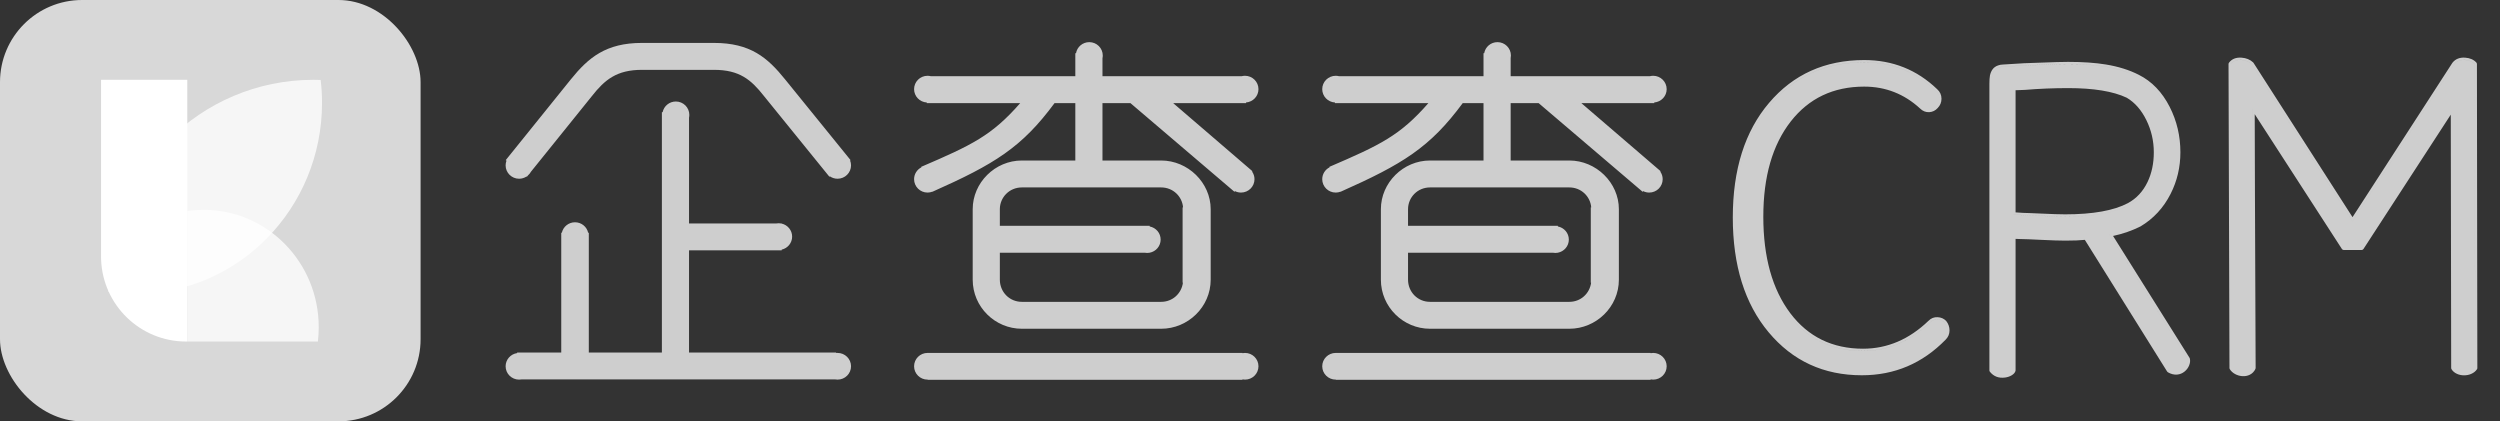 <svg xmlns="http://www.w3.org/2000/svg" xmlns:xlink="http://www.w3.org/1999/xlink" fill="none" version="1.1" width="178"
  height="30" viewBox="0 0 178 30">
  <rect x="0" y="0" width="178" height="30" fill="#333333" stroke="none"/>
  <defs>
    <mask id="master_svg0_662_3814">
      <g>
        <rect x="0" y="0" width="29.946" height="30" rx="5.849" fill="#FFFFFF"
          fill-opacity="1" />
      </g>
    </mask>
  </defs>
  <g style="mix-blend-mode:passthrough">
    <g style="mix-blend-mode:passthrough"></g>
    <g>
      <g>
        <rect x="0" y="0" width="29.946" height="30" rx="5.849" fill="#D8D8D8"
          fill-opacity="1" />
      </g>
      <g mask="url(#master_svg0_662_3814)">
        <g>
          <g>
            <path
              d="M13.335,24.314L13.248,24.317C9.993,24.317,7.32,21.738,7.198,18.479L7.196,18.339L7.194,18.34L7.194,5.683L13.335,5.683L13.335,24.315L13.335,24.314Z"
              fill-rule="evenodd" fill="#FFFFFF" fill-opacity="1" />
          </g>
          <g style="opacity:0.776;">
            <path
              d="M22.633,24.317C22.673,23.98,22.693,23.639,22.693,23.291C22.693,18.68,19.028,14.942,14.505,14.942C14.108,14.942,13.717,14.97,13.335,15.026L13.335,24.317L22.633,24.317Z"
              fill-rule="evenodd" fill="#FFFFFF" fill-opacity="1" />
          </g>
          <g>
            <g style="opacity:0.776;">
              <path
                d="M22.314,5.683C22.487,5.683,22.66,5.686,22.832,5.693C22.895,6.222,22.928,6.77,22.928,7.326C22.928,14.833,16.97,20.918,9.621,20.918C8.979,20.918,8.347,20.872,7.728,20.781L7.724,20.617L7.72,20.303C7.72,12.228,14.254,5.683,22.314,5.683Z"
                fill-rule="evenodd" fill="#FFFFFF" fill-opacity="1" />
            </g>
          </g>
        </g>
      </g>
    </g>
    <g style="mix-blend-mode:passthrough">
      <g style="mix-blend-mode:passthrough">
        <path
          d="M117.78,7.296L117.78,7.341L112.591,7.341L118.235,12.189L118.211,12.216C118.319,12.37,118.383,12.557,118.383,12.759C118.383,13.285,117.953,13.711,117.423,13.711C117.269,13.711,117.124,13.674,116.994,13.61L116.956,13.655L109.549,7.341L107.559,7.341L107.559,11.428L111.738,11.428C113.643,11.428,115.264,13.006,115.264,14.895L115.264,19.912C115.264,21.857,113.643,23.407,111.738,23.407L101.816,23.407C99.911,23.407,98.319,21.857,98.319,19.912L98.319,14.895C98.319,13.006,99.911,11.428,101.816,11.428L105.626,11.428L105.626,7.341L104.147,7.341C101.816,10.498,99.882,11.682,95.447,13.655L95.444,13.648C95.338,13.688,95.224,13.711,95.103,13.711C94.573,13.711,94.143,13.285,94.143,12.759C94.143,12.39,94.356,12.07,94.666,11.912L94.651,11.879C98.262,10.329,99.684,9.652,101.702,7.341L95.049,7.341L95.049,7.297C94.544,7.269,94.143,6.855,94.143,6.348C94.143,5.822,94.573,5.396,95.103,5.396C95.182,5.396,95.258,5.406,95.331,5.424L105.626,5.424L105.626,3.789L105.675,3.789C105.753,3.341,106.145,3,106.619,3C107.148,3,107.577,3.426,107.577,3.952C107.577,4.015,107.571,4.076,107.559,4.135L107.559,5.424L117.479,5.424C117.552,5.406,117.628,5.396,117.707,5.396C118.237,5.396,118.667,5.822,118.667,6.348C118.667,6.849,118.276,7.258,117.78,7.296ZM101.816,13.345C100.934,13.345,100.252,14.049,100.252,14.895L100.252,16.079Q105.136,16.079,108.928,16.079L110.919,16.079L110.919,16.124C111.364,16.207,111.701,16.593,111.701,17.058C111.701,17.523,111.364,17.91,110.919,17.993L110.919,17.995L110.904,17.995C110.851,18.004,110.797,18.01,110.741,18.01C110.685,18.01,110.631,18.004,110.578,17.995L108.919,17.995Q105.128,17.995,100.252,17.995L100.252,19.912C100.252,20.786,100.934,21.491,101.816,21.491L111.738,21.491C112.547,21.491,113.187,20.897,113.288,20.125L113.264,20.125L113.264,17.995L113.264,16.079L113.264,14.768L113.296,14.768C113.232,13.98,112.575,13.345,111.738,13.345L101.816,13.345ZM88.644,27.029C88.581,27.029,88.52,27.023,88.461,27.011L88.461,27.043L66.058,27.043L66.058,27.028C66.052,27.028,66.047,27.029,66.041,27.029C65.512,27.029,65.083,26.604,65.083,26.079C65.083,25.554,65.512,25.128,66.041,25.128C66.047,25.128,66.052,25.129,66.058,25.129L66.058,25.127L88.461,25.127L88.461,25.146C88.52,25.135,88.581,25.128,88.644,25.128C89.174,25.128,89.603,25.554,89.603,26.079C89.603,26.604,89.174,27.029,88.644,27.029ZM88.717,7.296L88.717,7.341L83.529,7.341L89.172,12.189L89.148,12.217C89.256,12.371,89.32,12.557,89.32,12.759C89.32,13.285,88.89,13.711,88.36,13.711C88.206,13.711,88.061,13.674,87.932,13.61L87.893,13.655L80.486,7.341L78.496,7.341L78.496,11.428L82.676,11.428C84.581,11.428,86.201,13.006,86.201,14.895L86.201,19.912C86.201,21.857,84.581,23.407,82.676,23.407L72.753,23.407C70.848,23.407,69.256,21.857,69.256,19.912L69.256,14.895C69.256,13.006,70.848,11.428,72.753,11.428L76.563,11.428L76.563,7.341L75.084,7.341C72.753,10.498,70.82,11.682,66.385,13.655L66.382,13.648C66.276,13.688,66.161,13.711,66.041,13.711C65.512,13.711,65.083,13.285,65.083,12.759C65.083,12.39,65.295,12.071,65.604,11.913L65.588,11.879C69.199,10.329,70.621,9.652,72.639,7.341L65.987,7.341L65.987,7.297C65.483,7.268,65.083,6.855,65.083,6.348C65.083,5.822,65.512,5.396,66.041,5.396C66.12,5.396,66.196,5.406,66.269,5.424L76.563,5.424L76.563,3.789L76.612,3.789C76.69,3.341,77.083,3,77.557,3C78.087,3,78.517,3.426,78.517,3.952C78.517,4.019,78.51,4.084,78.496,4.147L78.496,5.424L88.416,5.424C88.489,5.406,88.565,5.396,88.644,5.396C89.174,5.396,89.603,5.822,89.603,6.348C89.603,6.849,89.213,7.258,88.717,7.296ZM72.753,13.345C71.872,13.345,71.189,14.049,71.189,14.895L71.189,16.079Q76.073,16.079,79.865,16.079L81.856,16.079L81.856,16.124C82.301,16.207,82.638,16.593,82.638,17.058C82.638,17.523,82.301,17.91,81.856,17.993L81.856,17.995L81.841,17.995C81.788,18.004,81.733,18.01,81.678,18.01C81.622,18.01,81.568,18.004,81.515,17.995L79.856,17.995Q76.065,17.995,71.189,17.995L71.189,19.912C71.189,20.786,71.872,21.491,72.753,21.491L82.676,21.491C83.484,21.491,84.125,20.897,84.225,20.125L84.201,20.125L84.201,17.995L84.201,16.079L84.201,14.768L84.234,14.768C84.17,13.98,83.513,13.345,82.676,13.345L72.753,13.345ZM59.634,27.029C59.58,27.029,59.528,27.023,59.477,27.015L37.117,27.015C37.066,27.023,37.014,27.029,36.96,27.029C36.43,27.029,36,26.604,36,26.079C36,25.601,36.356,25.207,36.82,25.14L36.82,25.098L39.961,25.098L39.961,16.572L40.003,16.572C40.098,16.145,40.481,15.826,40.94,15.826C41.399,15.826,41.783,16.145,41.877,16.572L41.923,16.572L41.923,25.098L47.126,25.098L47.126,7.989L47.179,7.989C47.268,7.554,47.655,7.227,48.12,7.227C48.65,7.227,49.08,7.653,49.08,8.179C49.08,8.246,49.073,8.311,49.059,8.374L49.059,15.909L55.279,15.909C55.331,15.901,55.385,15.895,55.44,15.895C55.495,15.895,55.548,15.901,55.6,15.909L55.655,15.909L55.655,15.92C56.081,16.017,56.4,16.395,56.4,16.847C56.4,17.299,56.081,17.677,55.655,17.774L55.655,17.826L49.059,17.826L49.059,25.098L59.536,25.098L59.536,25.133C59.568,25.13,59.601,25.128,59.634,25.128C60.164,25.128,60.594,25.554,60.594,26.079C60.594,26.604,60.164,27.029,59.634,27.029ZM59.634,12.726C59.431,12.726,59.243,12.663,59.088,12.556L59.053,12.583L54.39,6.833C53.48,5.678,52.656,4.973,50.836,4.973L45.704,4.973C43.913,4.973,43.06,5.678,42.15,6.833L37.806,12.224C37.751,12.325,37.679,12.413,37.593,12.488L37.516,12.583L37.493,12.565C37.341,12.666,37.157,12.726,36.96,12.726C36.43,12.726,36,12.3,36,11.774C36,11.657,36.022,11.545,36.062,11.441L36.009,11.4L40.644,5.65C41.895,4.099,43.146,3.056,45.704,3.056L50.836,3.056C53.424,3.056,54.646,4.099,55.897,5.65L60.357,11.149C60.372,11.167,60.387,11.186,60.402,11.205L60.56,11.4L60.526,11.426C60.569,11.534,60.594,11.651,60.594,11.774C60.594,12.3,60.164,12.726,59.634,12.726ZM95.103,25.128C95.109,25.128,95.114,25.129,95.12,25.129L95.12,25.127L117.524,25.127L117.524,25.146C117.583,25.135,117.644,25.128,117.707,25.128C118.237,25.128,118.667,25.554,118.667,26.079C118.667,26.604,118.237,27.029,117.707,27.029C117.644,27.029,117.583,27.023,117.524,27.011L117.524,27.043L95.12,27.043L95.12,27.028C95.114,27.028,95.109,27.029,95.103,27.029C94.573,27.029,94.143,26.604,94.143,26.079C94.143,25.554,94.573,25.128,95.103,25.128Z"
          fill="#CECECE" fill-opacity="1" />
      </g>
      <g style="mix-blend-mode:passthrough">
        <path
          d="M176.362,26.288C176.379,26.262,176.388,26.232,176.387,26.201L176.357,4.559C176.357,4.52,176.343,4.482,176.317,4.453Q176.035,4.142,175.519,4.105Q174.939,4.065,174.62,4.46C174.616,4.464,174.613,4.469,174.61,4.473L167.5,15.461L160.449,4.474C160.442,4.463,160.434,4.453,160.424,4.444Q160.102,4.141,159.594,4.105Q159.008,4.065,158.704,4.463C158.683,4.491,158.671,4.525,158.671,4.56L158.738,26.202C158.738,26.231,158.746,26.259,158.761,26.284Q158.893,26.499,159.144,26.635Q159.384,26.764,159.656,26.782Q159.948,26.8,160.185,26.682Q160.453,26.548,160.586,26.269C160.596,26.248,160.601,26.224,160.601,26.201L160.552,13.767L160.536,8.131L166.744,17.729C166.773,17.774,166.823,17.801,166.876,17.801L168.146,17.801C168.199,17.801,168.249,17.774,168.278,17.729L174.495,8.162L174.524,26.201C174.524,26.23,174.532,26.257,174.546,26.282Q174.675,26.5,174.935,26.618Q175.167,26.723,175.445,26.723Q175.722,26.723,175.958,26.618Q176.222,26.502,176.362,26.288ZM176.23,26.201L176.23,26.201L176.2,4.559C175.914,4.243,175.125,4.085,174.742,4.559L167.593,15.607L167.499,15.753L167.406,15.607L160.316,4.559C159.98,4.243,159.192,4.085,158.829,4.559L158.829,4.561C159.192,4.087,159.98,4.245,160.316,4.561L167.499,15.754L174.742,4.561C175.125,4.087,175.914,4.245,176.199,4.561L176.23,26.201ZM160.377,7.596L160.377,7.596C160.377,13.798,160.443,19.969,160.443,26.201L160.443,26.201C160.443,20.066,160.379,13.989,160.377,7.885C160.377,7.788,160.377,7.692,160.377,7.596ZM125.926,23.657Q128.488,26.719,132.562,26.719Q136.057,26.719,138.531,24.182Q138.806,23.907,138.806,23.526Q138.806,23.157,138.572,22.857C138.568,22.852,138.564,22.847,138.559,22.842Q138.316,22.598,137.954,22.584Q137.586,22.563,137.31,22.84Q135.241,24.828,132.648,24.828Q129.383,24.828,127.47,22.303Q125.548,19.752,125.548,15.426Q125.548,11.158,127.497,8.654Q129.439,6.167,132.733,6.167Q135.013,6.167,136.71,7.726Q136.987,8.001,137.354,7.987Q137.72,7.966,137.963,7.691Q138.234,7.417,138.234,7.028Q138.234,6.626,137.926,6.351Q135.767,4.276,132.733,4.276Q128.546,4.276,125.956,7.326Q123.375,10.358,123.375,15.483Q123.375,20.607,125.926,23.657ZM143.502,26.414C143.506,26.4,143.509,26.385,143.509,26.37L143.509,17.008Q143.647,17.012,143.845,17.02Q144.22,17.036,144.43,17.036Q144.715,17.047,145.297,17.076Q146.46,17.133,147.039,17.133Q147.94,17.133,148.44,17.078L154.3,26.454C154.313,26.475,154.332,26.493,154.354,26.506Q154.685,26.699,155.015,26.67Q155.309,26.644,155.546,26.451Q155.76,26.277,155.865,26.023Q155.972,25.762,155.917,25.528C155.913,25.511,155.906,25.495,155.897,25.48L150.45,16.8Q151.496,16.576,152.4,16.123C152.403,16.121,152.407,16.12,152.41,16.118Q153.789,15.294,154.545,13.808Q155.244,12.432,155.244,10.846Q155.244,9.105,154.484,7.614Q153.672,6.021,152.279,5.325Q151.273,4.811,149.941,4.592Q148.815,4.406,147.251,4.406Q146.623,4.406,145.274,4.461Q144.485,4.492,144.09,4.503L144.084,4.504Q142.779,4.594,142.627,4.594Q142.441,4.594,142.26,4.659Q142.004,4.75,141.867,4.942Q141.731,5.133,141.683,5.386Q141.645,5.591,141.645,5.982L141.645,26.37C141.645,26.406,141.658,26.441,141.68,26.469Q142.081,26.967,142.752,26.882Q143.015,26.849,143.221,26.728Q143.449,26.595,143.502,26.414ZM137.819,6.467Q135.705,4.434,132.733,4.434Q128.619,4.434,126.076,7.428Q123.673,10.252,123.541,14.931Q123.673,10.253,126.076,7.43Q128.619,4.436,132.733,4.436Q135.705,4.436,137.819,6.468Q138.076,6.697,138.076,7.029Q138.076,7.041,138.076,7.053Q138.076,7.041,138.076,7.028Q138.076,6.696,137.819,6.467ZM125.39,15.426Q125.39,15.19,125.396,14.958Q125.39,15.19,125.39,15.428Q125.39,19.807,127.345,22.4Q129.305,24.988,132.648,24.988Q135.305,24.988,137.419,22.956Q137.648,22.727,137.945,22.744Q138.248,22.755,138.448,22.956Q138.648,23.213,138.648,23.528Q138.648,23.539,138.648,23.55Q138.648,23.538,138.648,23.526Q138.648,23.212,138.448,22.954Q138.248,22.754,137.945,22.742Q137.648,22.725,137.419,22.954Q135.305,24.986,132.648,24.986Q129.305,24.986,127.345,22.399Q125.39,19.805,125.39,15.426ZM150.196,16.692L150.195,16.692L155.764,25.566C155.774,25.608,155.778,25.654,155.777,25.7C155.778,25.653,155.774,25.607,155.764,25.564L150.285,16.834L150.196,16.692ZM155.085,10.957C155.086,10.92,155.086,10.883,155.086,10.846C155.086,8.665,154.065,6.394,152.208,5.467C150.812,4.752,149.143,4.564,147.251,4.564C146.265,4.564,145.177,4.631,144.095,4.661Q142.784,4.752,142.627,4.752C142.469,4.752,142.158,4.806,141.996,5.034C141.857,5.228,141.815,5.437,141.805,5.791C141.815,5.438,141.857,5.23,141.996,5.035C142.158,4.808,142.469,4.754,142.627,4.754Q142.784,4.754,144.095,4.663C145.177,4.633,146.265,4.566,147.251,4.566C149.143,4.566,150.812,4.754,152.208,5.468C154.065,6.395,155.086,8.667,155.086,10.847C155.086,10.884,155.086,10.92,155.085,10.957ZM143.351,26.37L143.351,16.85L143.351,16.85L143.351,26.37L143.351,26.37ZM153.507,10.995C153.469,12.485,152.873,13.898,151.586,14.601C150.383,15.237,148.768,15.419,147.039,15.419C146.199,15.419,145.304,15.358,144.469,15.328C144.095,15.328,143.726,15.297,143.351,15.267L143.351,6.274L143.351,6.274L143.351,15.269C143.726,15.299,144.095,15.329,144.469,15.329C145.304,15.36,146.199,15.42,147.039,15.42C148.768,15.42,150.382,15.238,151.586,14.602C152.873,13.899,153.47,12.486,153.507,10.995ZM151.421,6.957Q149.977,6.273,147.251,6.273Q145.685,6.273,144.168,6.4L144.161,6.4L143.509,6.425L143.509,15.121Q144.139,15.17,144.469,15.17L144.475,15.17Q144.744,15.18,145.296,15.205Q146.472,15.261,147.039,15.261Q150,15.261,151.51,14.462Q152.423,13.964,152.904,12.961Q153.351,12.03,153.351,10.846Q153.351,9.634,152.825,8.56Q152.291,7.47,151.421,6.957Z"
          fill-rule="evenodd" fill="#CECECE" fill-opacity="1" />
      </g>
    </g>
  </g>
</svg>